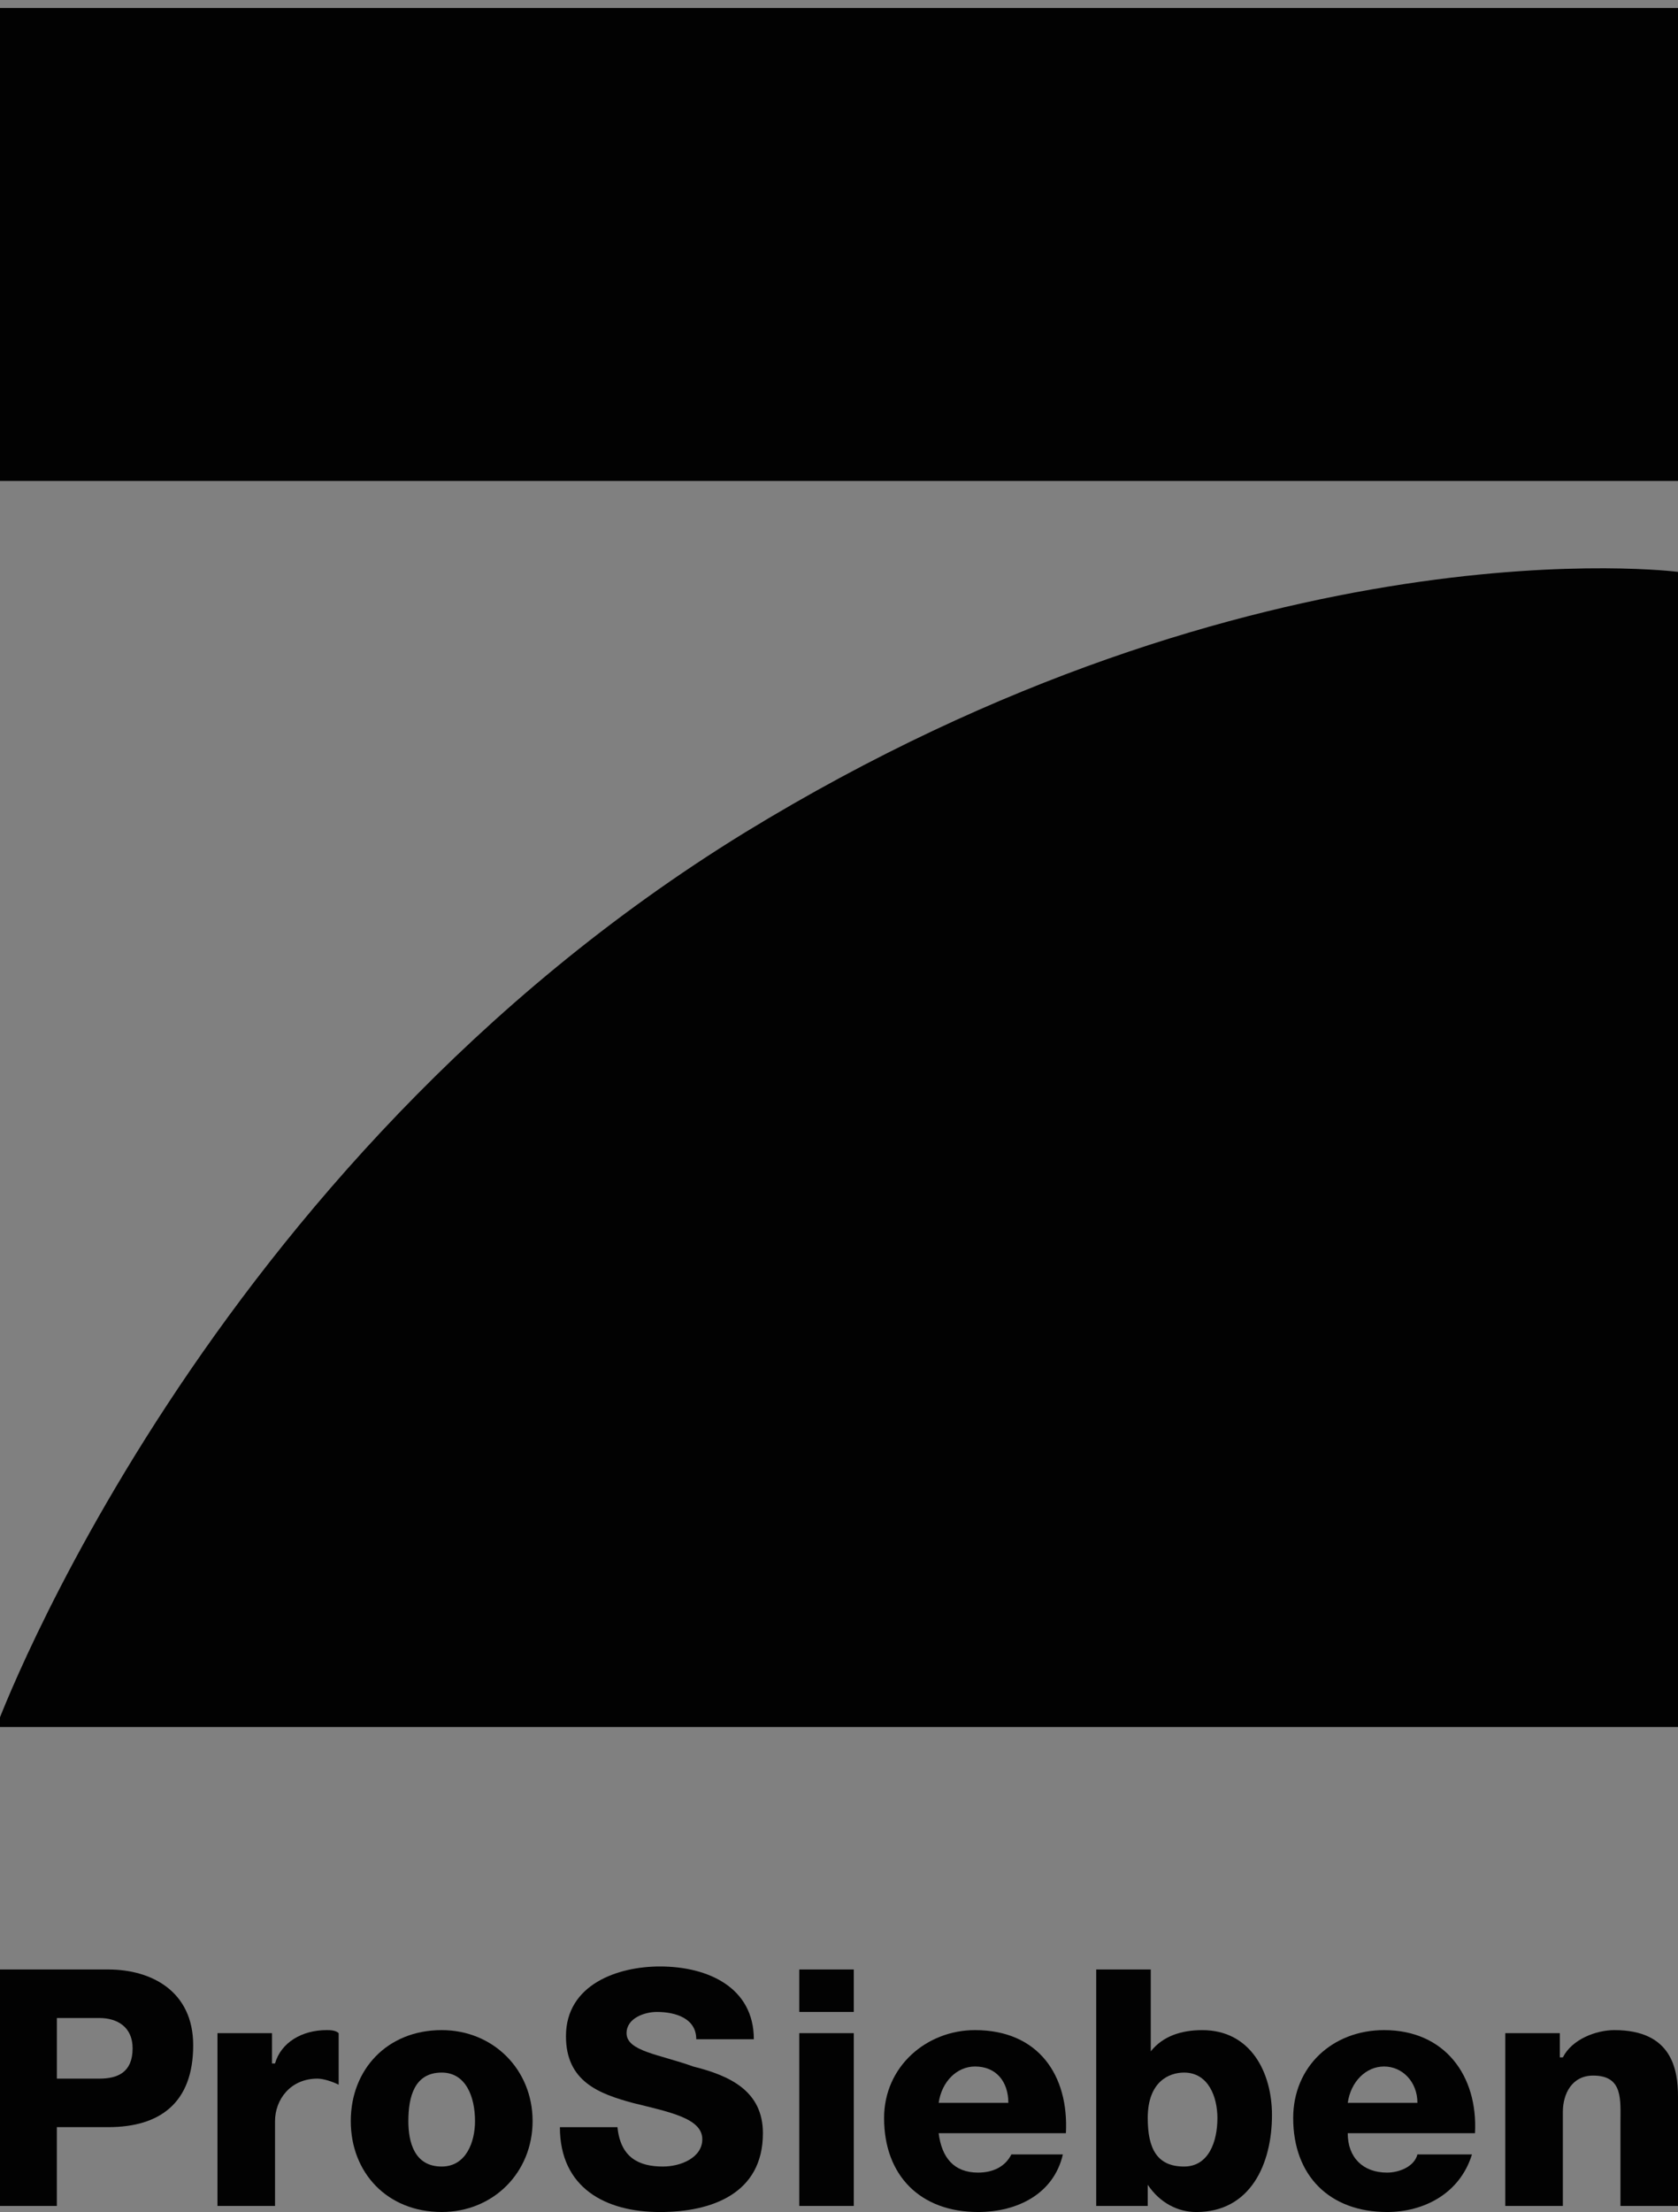 <?xml version="1.0" encoding="utf-8"?>
<!-- Generator: Adobe Illustrator 15.1.0, SVG Export Plug-In . SVG Version: 6.00 Build 0)  -->
<!DOCTYPE svg PUBLIC "-//W3C//DTD SVG 1.1//EN" "http://www.w3.org/Graphics/SVG/1.1/DTD/svg11.dtd">
<svg version="1.1" id="Warstwa_1" xmlns="http://www.w3.org/2000/svg" xmlns:xlink="http://www.w3.org/1999/xlink" x="0px" y="0px"
	 width="79.821px" height="105.173px" viewBox="0 0 79.821 105.173" enable-background="new 0 0 79.821 105.173"
	 xml:space="preserve">
<rect x="0" y="0" width="79.821" height="105.173" fill="#808080" stroke="none"/>
<polygon fill-rule="evenodd" clip-rule="evenodd" fill="#FFFFFF" points="775,503.2 967.756,503.2 967.756,695.956 775,695.956 
	775,503.2 "/>
<polygon fill-rule="evenodd" clip-rule="evenodd" fill="#020202" points="-0.179,0.38 79.821,0.38 79.821,22.867 -0.179,22.867 
	-0.179,0.38 "/>
<path fill-rule="evenodd" clip-rule="evenodd" fill="#020202" d="M79.821,27.191v54.92h-80c0,0,9.802-26.667,35.604-42.523
	C59.93,24.597,79.821,27.191,79.821,27.191L79.821,27.191z"/>
<path fill-rule="evenodd" clip-rule="evenodd" fill="#020202" d="M29.372,101.137c0.144,1.442,1.009,1.874,2.162,1.874
	c0.865,0,1.874-0.432,1.874-1.297c0-1.008-1.585-1.297-3.315-1.73c-1.585-0.432-3.171-1.009-3.171-3.171
	c0-2.451,2.451-3.315,4.469-3.315c2.306,0,4.468,1.01,4.468,3.459h-2.739c0-1.007-1.009-1.297-1.874-1.297
	c-0.577,0-1.441,0.29-1.441,1.01c0,0.864,1.586,1.009,3.171,1.585c1.729,0.432,3.315,1.153,3.315,3.171
	c0,2.882-2.45,3.748-4.9,3.748c-2.595,0-4.757-1.153-4.757-4.036H29.372L29.372,101.137z"/>
<path fill-rule="evenodd" clip-rule="evenodd" fill="#020202" d="M-0.179,93.642h5.333c2.019,0,4.036,1.009,4.036,3.604
	c0,2.738-1.585,3.891-4.036,3.891h-2.45v3.748h-2.883V93.642L-0.179,93.642z M2.705,98.831h2.018c0.865,0,1.585-0.288,1.585-1.442
	c0-1.008-0.721-1.44-1.585-1.44H2.705V98.831L2.705,98.831z"/>
<path fill-rule="evenodd" clip-rule="evenodd" fill="#020202" d="M10.344,96.669h2.595v1.44h0.144
	c0.288-1.008,1.297-1.585,2.45-1.585c0.145,0,0.433,0,0.577,0.145v2.451c-0.288-0.145-0.72-0.289-1.009-0.289
	c-1.297,0-2.018,1.009-2.018,2.018v4.036h-2.739V96.669L10.344,96.669z"/>
<path fill-rule="evenodd" clip-rule="evenodd" fill="#020202" d="M21.011,96.524c2.45,0,4.324,1.874,4.324,4.324
	c0,2.45-1.874,4.324-4.324,4.324c-2.595,0-4.325-1.874-4.325-4.324C16.687,98.398,18.417,96.524,21.011,96.524L21.011,96.524z
	 M21.011,103.011c1.153,0,1.585-1.154,1.585-2.162c0-1.152-0.433-2.306-1.585-2.306c-1.297,0-1.586,1.153-1.586,2.306
	C19.425,101.857,19.714,103.011,21.011,103.011L21.011,103.011z"/>
<path fill-rule="evenodd" clip-rule="evenodd" fill="#020202" d="M38.02,96.669h2.594v8.215H38.02V96.669L38.02,96.669z
	 M38.02,93.642h2.594v2.018H38.02V93.642L38.02,93.642z"/>
<path fill-rule="evenodd" clip-rule="evenodd" fill="#020202" d="M44.651,101.425c0.144,1.153,0.72,1.874,1.874,1.874
	c0.721,0,1.297-0.288,1.585-0.865h2.45c-0.433,1.874-2.162,2.739-4.036,2.739c-2.739,0-4.469-1.729-4.469-4.468
	c0-2.451,2.018-4.181,4.324-4.181c3.027,0,4.468,2.162,4.325,4.901H44.651L44.651,101.425z M47.966,99.983
	c0-1.009-0.577-1.729-1.585-1.729c-0.865,0-1.586,0.72-1.729,1.729H47.966L47.966,99.983z"/>
<path fill-rule="evenodd" clip-rule="evenodd" fill="#020202" d="M52.146,93.642h2.595v3.891l0,0
	c0.577-0.72,1.442-1.008,2.451-1.008c2.306,0,3.315,2.019,3.315,4.036c0,2.307-1.009,4.613-3.604,4.613
	c-0.865,0-1.729-0.432-2.306-1.297l0,0v1.008h-2.451V93.642L52.146,93.642z M54.597,100.705c0,1.442,0.433,2.306,1.729,2.306
	c1.153,0,1.585-1.154,1.585-2.306c0-1.009-0.432-2.162-1.585-2.162C55.606,98.543,54.597,98.975,54.597,100.705L54.597,100.705z"/>
<path fill-rule="evenodd" clip-rule="evenodd" fill="#020202" d="M64.11,101.425c0,1.153,0.72,1.874,1.874,1.874
	c0.577,0,1.297-0.288,1.441-0.865h2.595c-0.577,1.874-2.306,2.739-4.036,2.739c-2.739,0-4.468-1.729-4.468-4.468
	c0-2.451,1.874-4.181,4.324-4.181c2.883,0,4.469,2.162,4.324,4.901H64.11L64.11,101.425z M67.425,99.983
	c0-1.009-0.721-1.729-1.585-1.729c-0.865,0-1.586,0.72-1.729,1.729H67.425L67.425,99.983z"/>
<path fill-rule="evenodd" clip-rule="evenodd" fill="#020202" d="M71.605,96.669H74.2v1.152h0.144
	c0.433-0.865,1.585-1.297,2.451-1.297c2.739,0,3.026,1.874,3.026,3.172v5.188h-2.738v-3.891c0-1.153,0.144-2.307-1.298-2.307
	c-1.009,0-1.441,0.865-1.441,1.73v4.468h-2.739V96.669L71.605,96.669z"/>
</svg>
